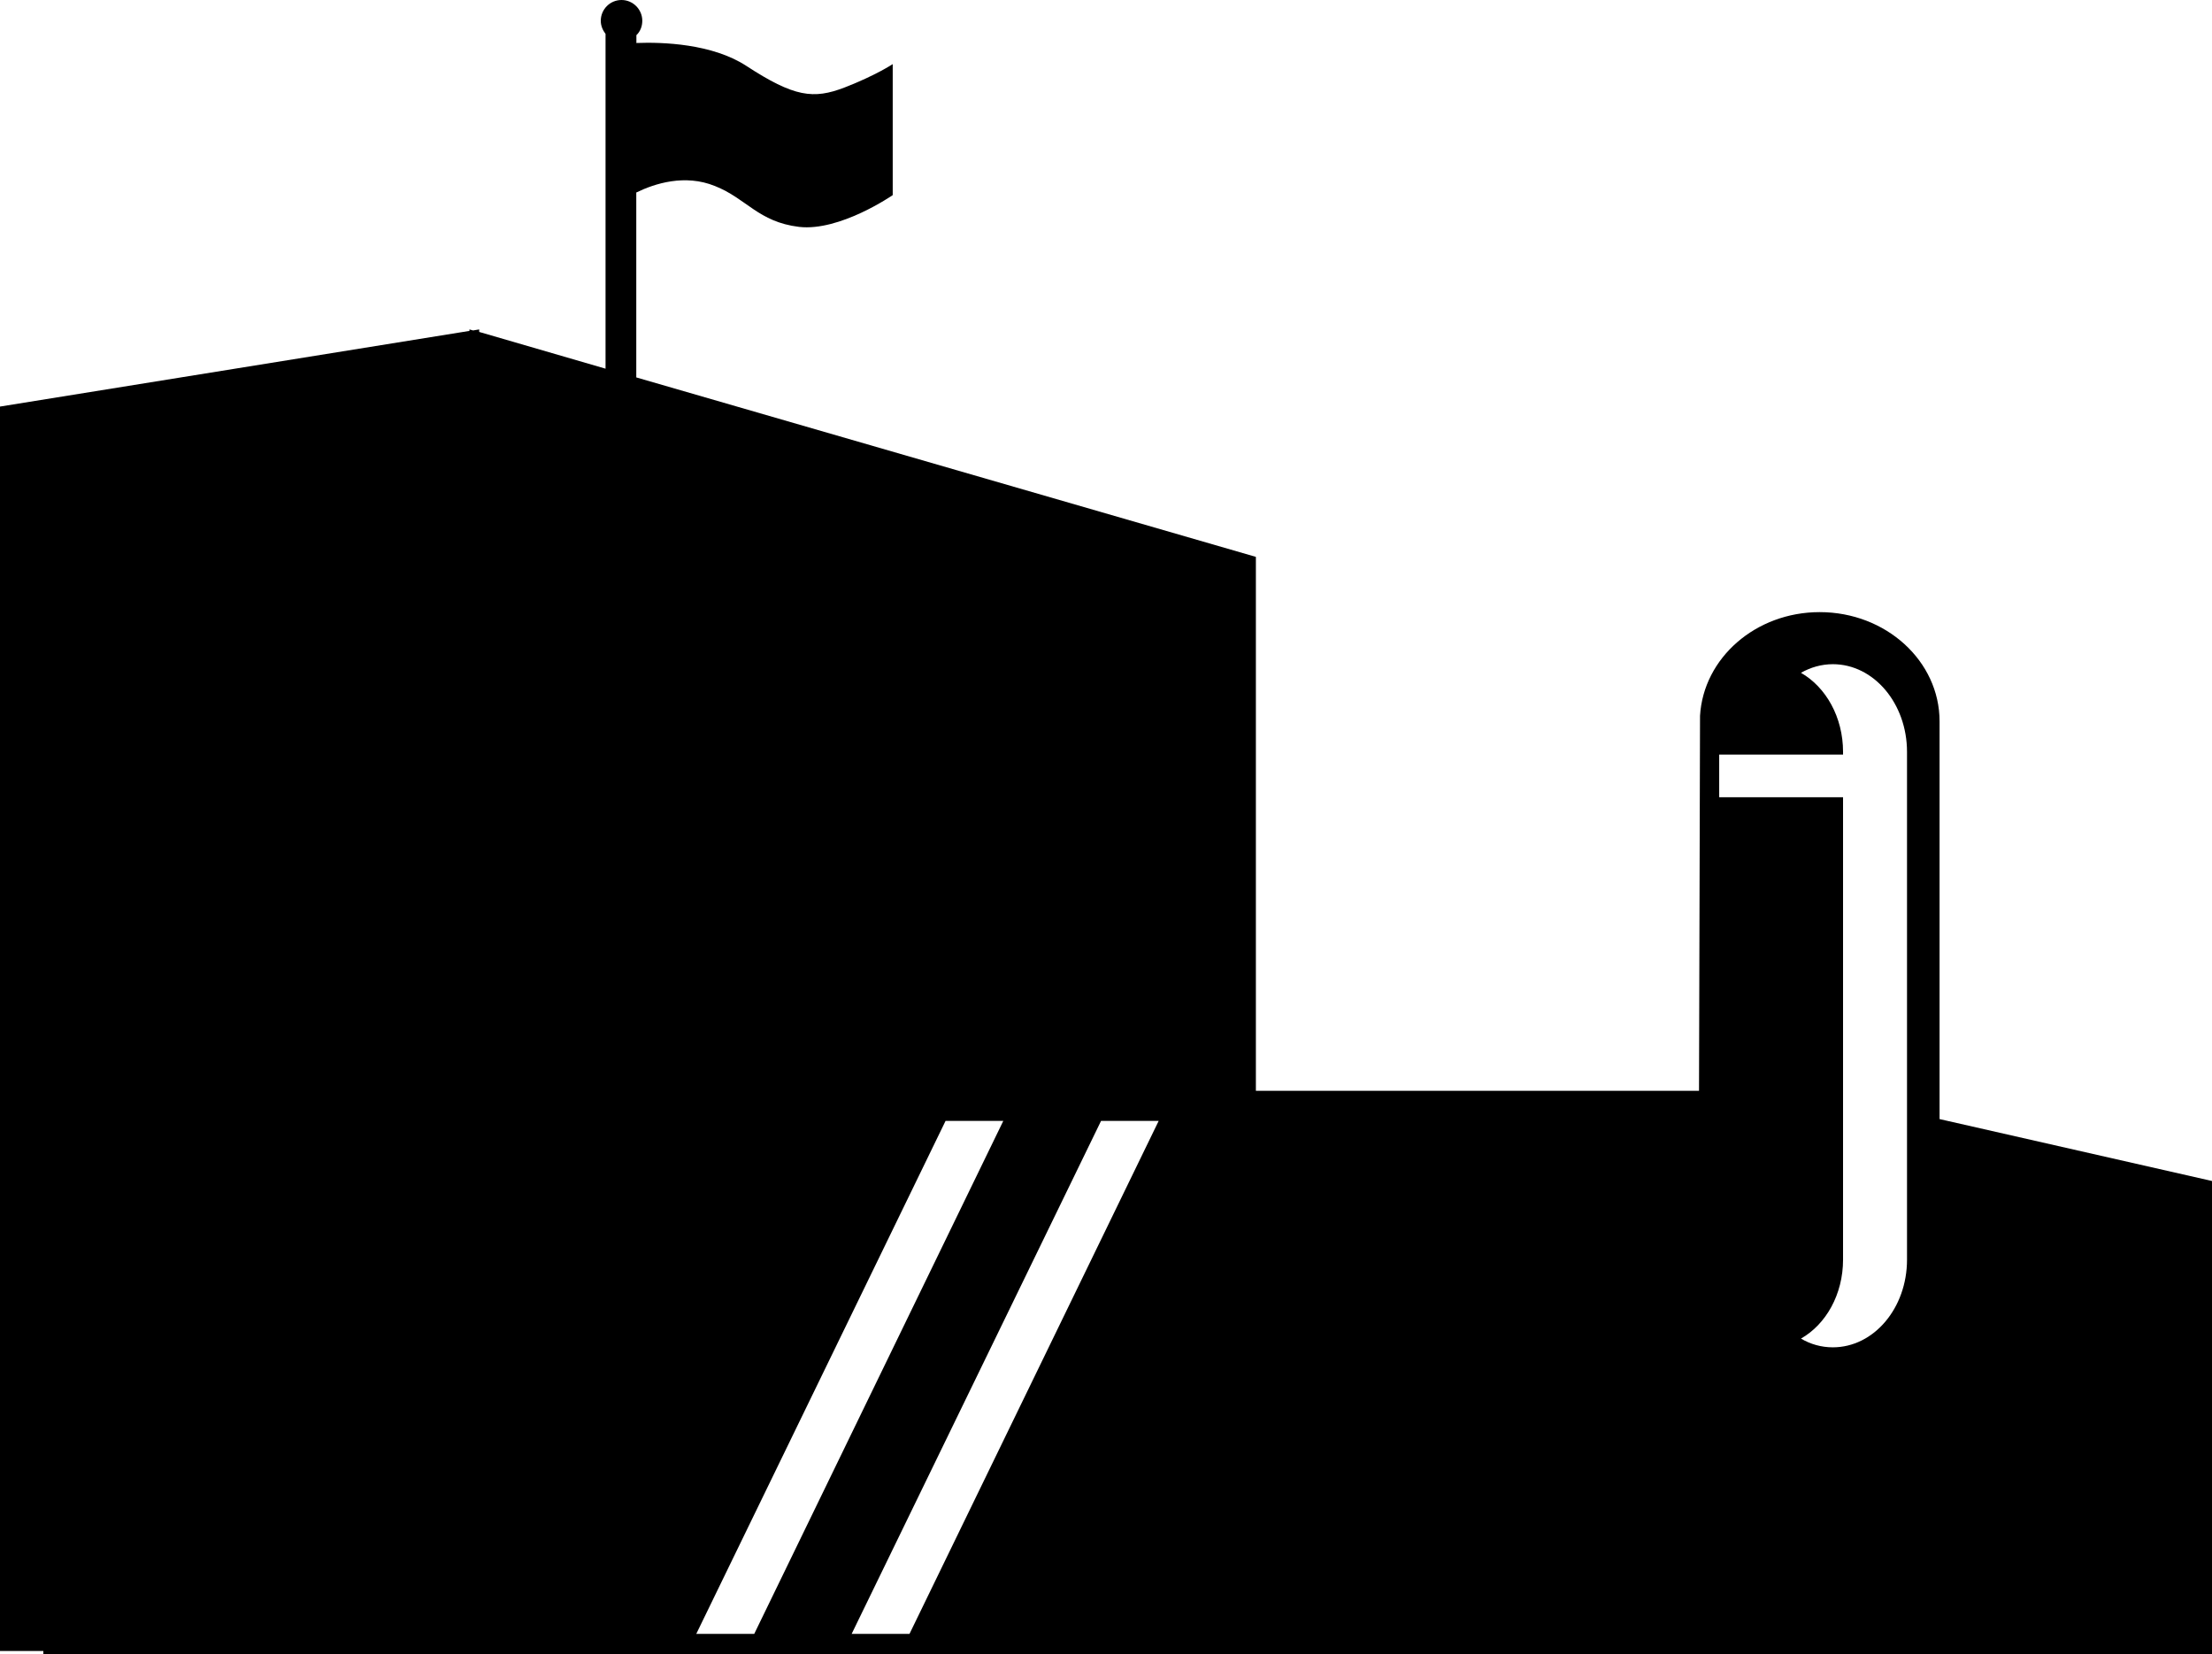 <?xml version="1.0" encoding="utf-8"?>
<!-- Generator: Adobe Illustrator 16.0.4, SVG Export Plug-In . SVG Version: 6.00 Build 0)  -->
<!DOCTYPE svg PUBLIC "-//W3C//DTD SVG 1.1//EN" "http://www.w3.org/Graphics/SVG/1.1/DTD/svg11.dtd">
<svg version="1.1" id="Capa_1" xmlns="http://www.w3.org/2000/svg" xmlns:xlink="http://www.w3.org/1999/xlink" x="0px" y="0px"
	 width="19.503px" height="14.584px" viewBox="0 0 19.503 14.584" enable-background="new 0 0 19.503 14.584" xml:space="preserve">
<path d="M17.101,9.865V6.359c0-0.532-0.473-0.963-1.057-0.963c-0.565,0-1.025,0.405-1.055,0.914l-0.009,3.306h-3.907V4.909
	L5.61,3.327v-1.63C5.772,1.618,6.038,1.532,6.304,1.64C6.582,1.75,6.685,1.956,7.045,2c0.36,0.042,0.826-0.28,0.826-0.28V0.565
	c0,0-0.148,0.099-0.424,0.206C7.172,0.877,7.002,0.856,6.579,0.58c-0.3-0.195-0.737-0.21-0.968-0.201V0.31
	c0.034-0.032,0.052-0.078,0.052-0.127C5.663,0.083,5.581,0,5.48,0C5.378,0,5.297,0.083,5.297,0.183c0,0.044,0.017,0.083,0.042,0.116
	V3.25L4.225,2.926V2.904L4.171,2.913L4.139,2.904v0.013L0,3.584v10.97h0.382v0.03h19.122v-4.173L17.101,9.865z M6.139,14.403
	l2.198-4.522h0.509L6.65,14.403H6.139z M8.019,14.403h-0.51l2.199-4.522h0.508L8.019,14.403z M16.814,11.104
	c0,0.428-0.293,0.773-0.654,0.773c-0.101,0-0.197-0.027-0.281-0.077c0.22-0.125,0.371-0.389,0.371-0.696V7.028h-1.092V6.652h1.092
	V6.628c0-0.306-0.151-0.571-0.371-0.697c0.084-0.048,0.181-0.076,0.281-0.076c0.361,0,0.654,0.346,0.654,0.773V11.104z"/>
</svg>
